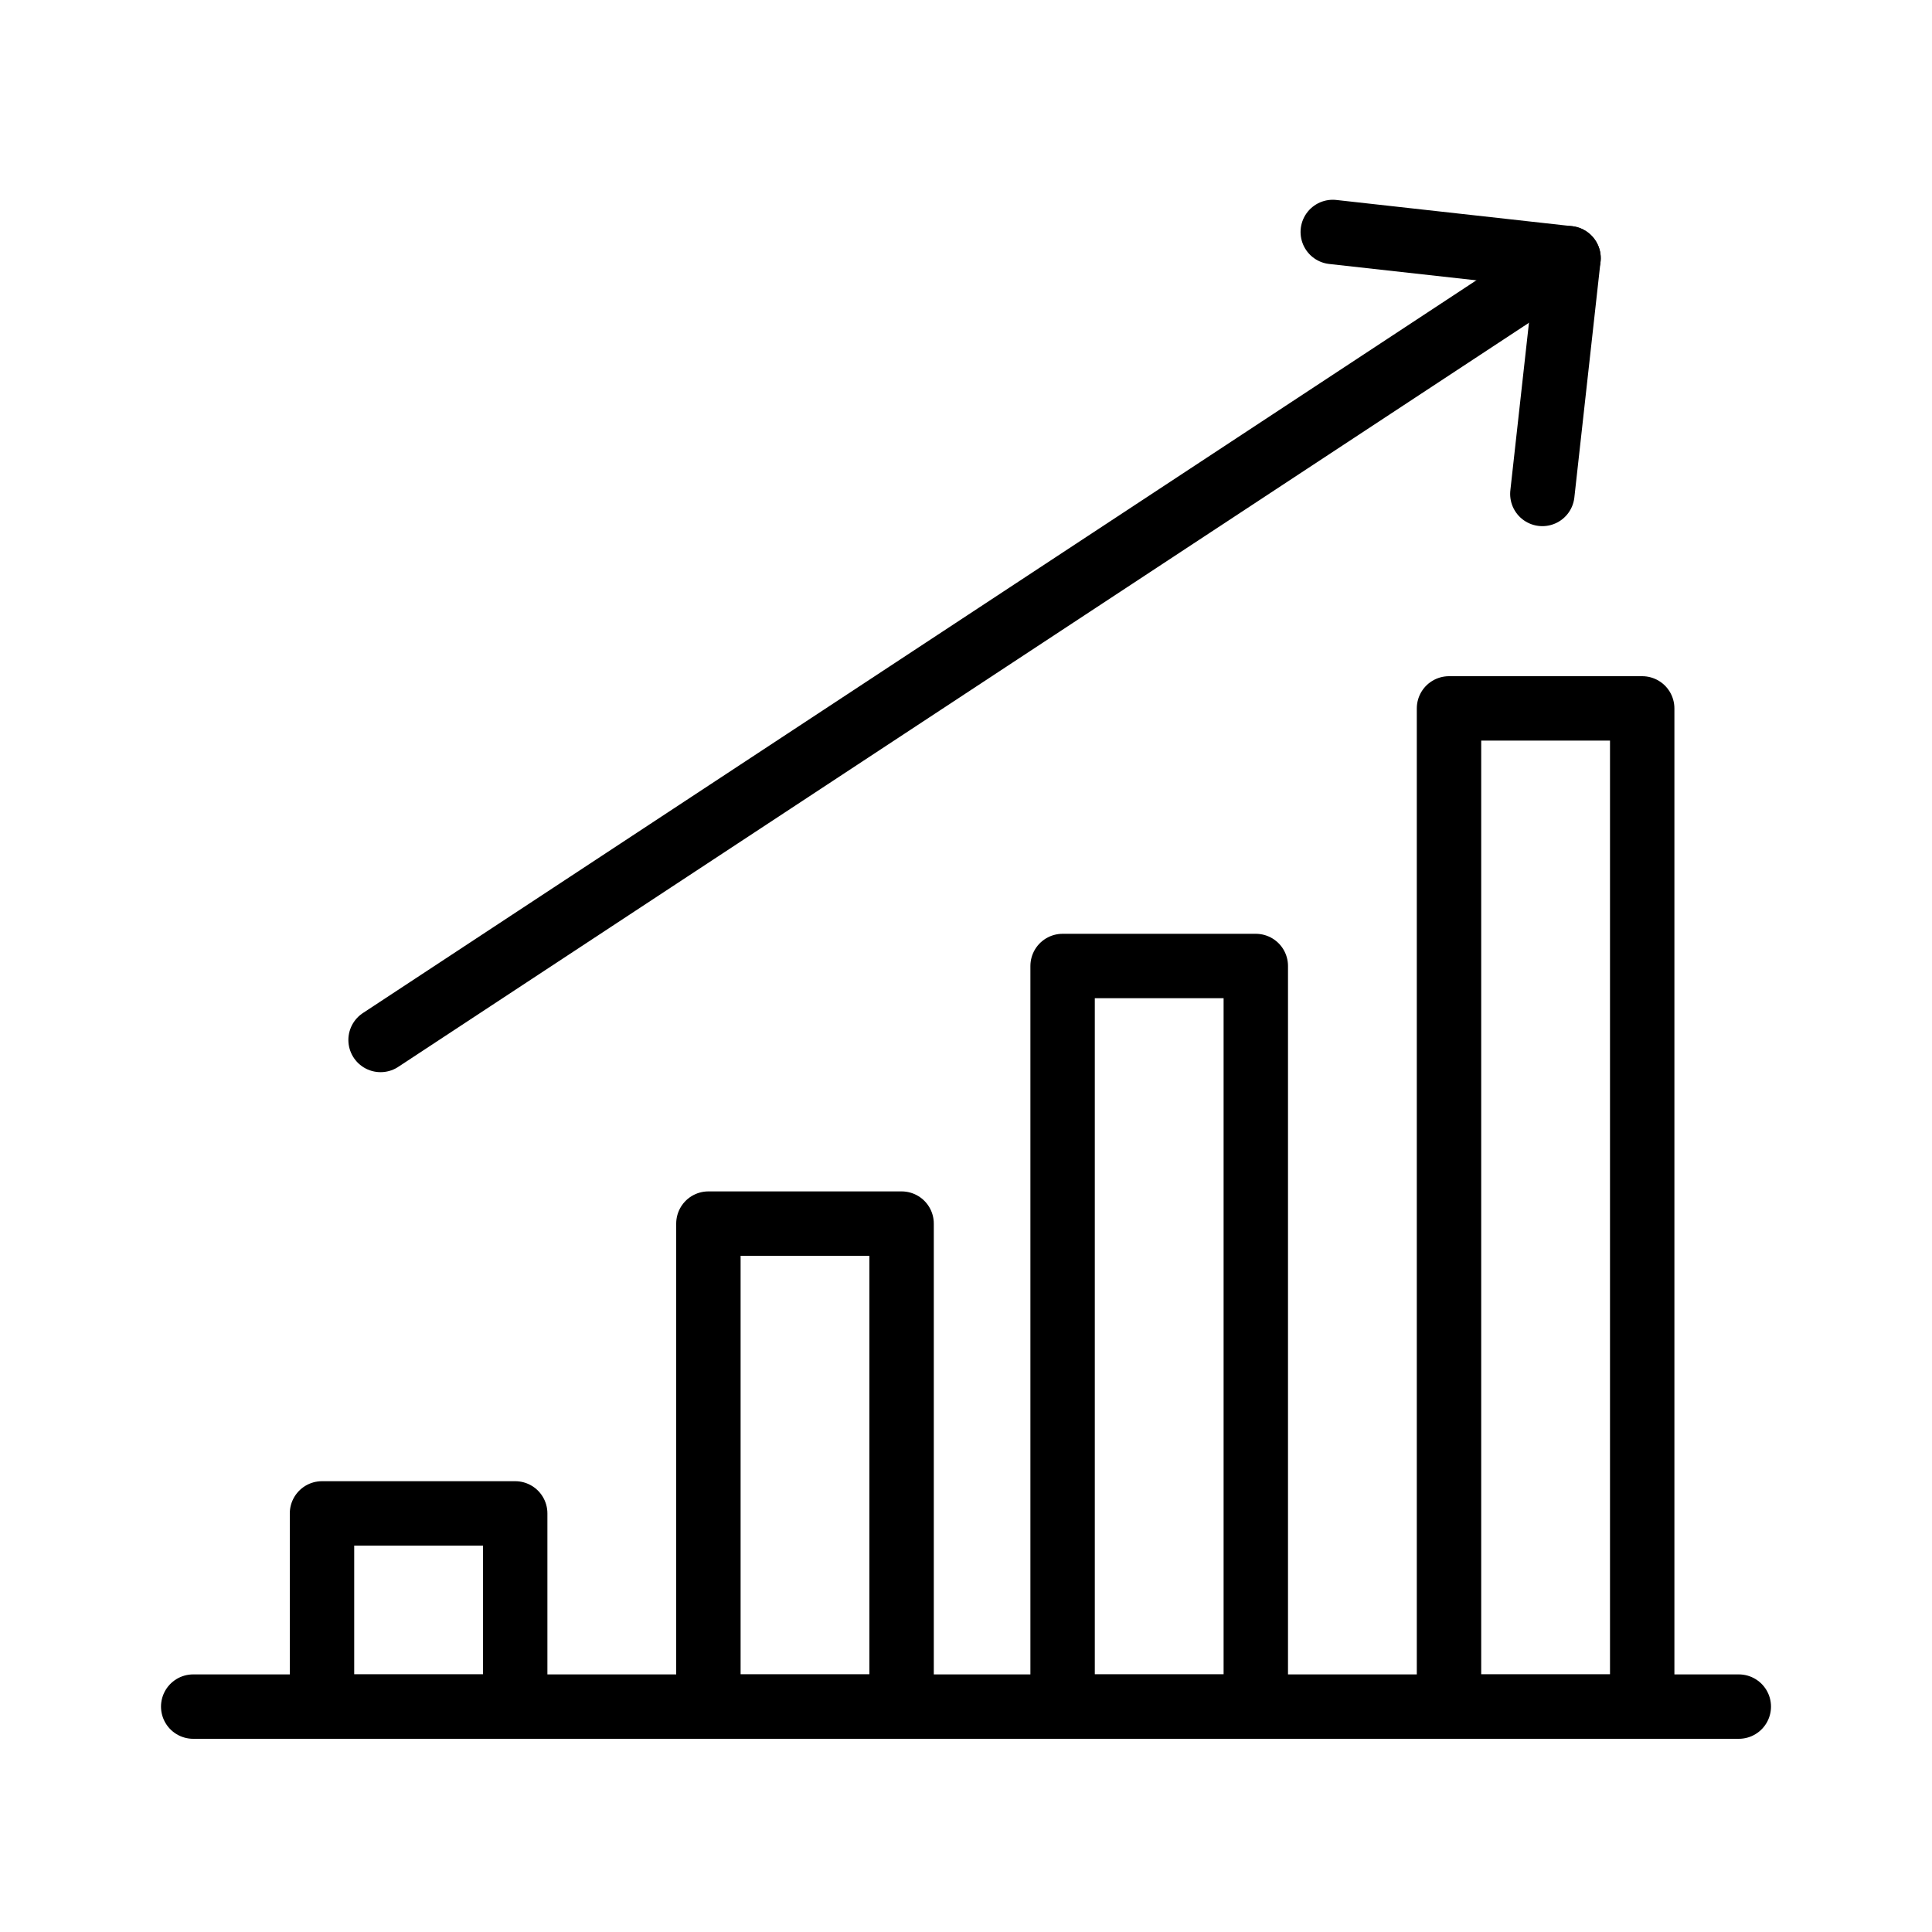 <?xml version="1.0" encoding="UTF-8"?><svg xmlns="http://www.w3.org/2000/svg" xmlns:xlink="http://www.w3.org/1999/xlink" width="60" height="60" viewBox="0 0 60 60">
  <rect x="0" y="0" width="60" height="60" fill="#808080" stroke="none"/>
  <defs>
    <clipPath id="clip-DOTCOM-80393-Commerce-Payment-Services-updates-Summit_icon3">
      <rect width="60" height="60"/>
    </clipPath>
  </defs>
  <g id="DOTCOM-80393-Commerce-Payment-Services-updates-Summit_icon3" clip-path="url(#clip-DOTCOM-80393-Commerce-Payment-Services-updates-Summit_icon3)">
    <rect width="60" height="60" fill="#fff"/>
    <g id="DOTCOM-80393-Commerce-Payment-Services-updates-Summit_icon3-2" data-name="DOTCOM-80393-Commerce-Payment-Services-updates-Summit_icon3" transform="translate(-2693.623 -897.796)">
      <line id="Line_11150" data-name="Line 11150" y1="24.279" x2="36.894" transform="translate(2705.442 905.814)" fill="none" stroke="#000" stroke-linecap="round" stroke-linejoin="round" stroke-width="2"/>
      <path id="Path_642428" data-name="Path 642428" d="M2749.509,913.136l.813-7.322L2743,905" transform="translate(-7.987)" fill="none" stroke="#000" stroke-linecap="round" stroke-linejoin="round" stroke-width="2"/>
      <line id="Line_11151" data-name="Line 11151" x2="48" transform="translate(2699.623 950.796)" fill="none" stroke="#000" stroke-linecap="round" stroke-linejoin="round" stroke-width="2"/>
      <rect id="Rectangle_303319" data-name="Rectangle 303319" width="6" height="6" transform="translate(2703.623 944.796)" fill="none" stroke="#000" stroke-linecap="round" stroke-linejoin="round" stroke-width="2"/>
      <rect id="Rectangle_303320" data-name="Rectangle 303320" width="6" height="15" transform="translate(2715.623 935.796)" fill="none" stroke="#000" stroke-linecap="round" stroke-linejoin="round" stroke-width="2"/>
      <rect id="Rectangle_303321" data-name="Rectangle 303321" width="6" height="23" transform="translate(2726.623 927.796)" fill="none" stroke="#000" stroke-linecap="round" stroke-linejoin="round" stroke-width="2"/>
      <rect id="Rectangle_303322" data-name="Rectangle 303322" width="6" height="31" transform="translate(2738.623 919.796)" fill="none" stroke="#000" stroke-linecap="round" stroke-linejoin="round" stroke-width="2"/>
    </g>
  </g>
</svg>
